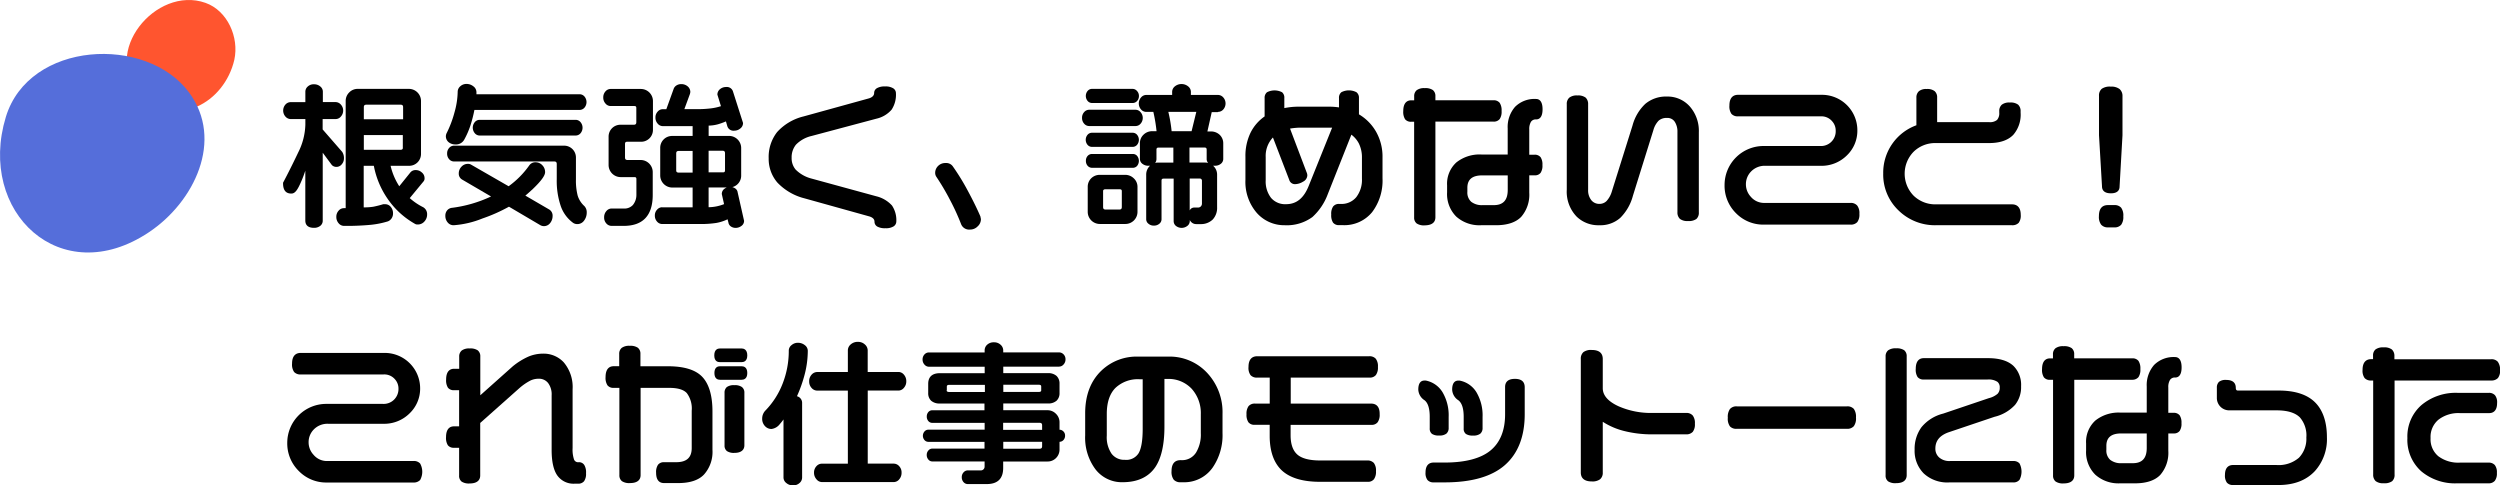<svg xmlns="http://www.w3.org/2000/svg" viewBox="0 0 577.19 112.06"><defs><style>.a{fill:#ff552f;}.b{fill:#556eda;}</style></defs><path class="a" d="M47.44.66c-11.5-4.07-24.3,11.67-15,21.05,8.22,8.34,19.38,2,21.66-7.9C55.24,8.58,52.5,2.45,47.44.66Z"/><path class="b" d="M1.35,27c-6.69,22,12.71,40.18,33,26.64,10.52-7,17.41-21.3,9.31-32.28C33.83,8.05,6.69,9.44,1.35,27Z"/><path d="M97.7,47.84a14,14,0,0,1-3.1-2.1l3.17-3.84a1.06,1.06,0,0,0,.25-.78,1.68,1.68,0,0,0-.64-1.31A2,2,0,0,0,96,39.27a1.52,1.52,0,0,0-1.26.55L92.18,43a14.89,14.89,0,0,1-2-4.72h4.22a2.73,2.73,0,0,0,2.8-2.8V23.32a2.8,2.8,0,0,0-2.8-2.8H82.63a2.68,2.68,0,0,0-2,.82,2.72,2.72,0,0,0-.82,2V48.06h-.42a1.59,1.59,0,0,0-1.21.58,2.05,2.05,0,0,0-.53,1.45,2.16,2.16,0,0,0,.52,1.44,1.61,1.61,0,0,0,1.22.62,59.08,59.08,0,0,0,6.25-.25,20.25,20.25,0,0,0,3.91-.79,1.83,1.83,0,0,0,.86-.7,2,2,0,0,0,.33-1.17,2.26,2.26,0,0,0-.5-1.45,1.64,1.64,0,0,0-1.37-.64h0l-.4,0a22.57,22.57,0,0,1-2.29.58,13.86,13.86,0,0,1-2.21.15V38.28h2.34a19.85,19.85,0,0,0,3.21,7.66,18.92,18.92,0,0,0,6.2,5.69,1.14,1.14,0,0,0,.72.2A2,2,0,0,0,98,51.12a2.34,2.34,0,0,0,.61-1.6A1.84,1.84,0,0,0,97.7,47.84ZM84,27.53V24.77c0-.43.17-.6.6-.6h7.87c.43,0,.6.17.6.6v2.76Zm8.47,7.06H84v-3.4H93V34C93.05,34.41,92.87,34.59,92.44,34.59Z"/><path d="M69.66,41.64c.25-.58.53-1.33.83-2.23V50.93c0,.76.35,1.67,2,1.67a2.28,2.28,0,0,0,1.43-.44,1.49,1.49,0,0,0,.59-1.22V35.26l2,2.7a1.19,1.19,0,0,0,.49.42,1.43,1.43,0,0,0,.64.15,1.56,1.56,0,0,0,1.29-.63,2,2,0,0,0,.48-1.29A2.59,2.59,0,0,0,79,35.06l-4.51-5.18V27.49h3a1.59,1.59,0,0,0,1.21-.58,2.06,2.06,0,0,0,0-2.76,1.64,1.64,0,0,0-1.21-.58H74.54V21.15a1.53,1.53,0,0,0-.6-1.19,2.14,2.14,0,0,0-1.42-.5,2,2,0,0,0-1.46.51,1.58,1.58,0,0,0-.56,1.19v2.42H67.13a1.63,1.63,0,0,0-1.23.56,2.1,2.1,0,0,0,0,2.77,1.63,1.63,0,0,0,1.21.58H70.5V28.8a15,15,0,0,1-1.61,6.31c-1,2.11-2.17,4.49-3.54,7.08l0,.12c0,2,1,2.38,1.92,2.38S68.77,43.72,69.66,41.64Z"/><path d="M133.38,45.19a13.88,13.88,0,0,1-.41-3.76v-5a2.73,2.73,0,0,0-2.8-2.8H104.82a1.5,1.5,0,0,0-1.12.52,1.84,1.84,0,0,0-.47,1.29,1.89,1.89,0,0,0,.47,1.32,1.48,1.48,0,0,0,1.12.52h23.12c.43,0,.6.17.6.6v3.51a18.07,18.07,0,0,0,.9,6.11,8.06,8.06,0,0,0,2.82,3.91,1.71,1.71,0,0,0,1,.33,1.91,1.91,0,0,0,1.62-.85,3,3,0,0,0,.58-1.78,2.07,2.07,0,0,0-.54-1.53A5.43,5.43,0,0,1,133.38,45.19Z"/><path d="M103.62,32.86a2.47,2.47,0,0,0,1.55.49,2.15,2.15,0,0,0,2-1.09A18.93,18.93,0,0,0,108.6,29a31.75,31.75,0,0,0,.93-3.62h24.29a1.5,1.5,0,0,0,1.12-.52,2,2,0,0,0,0-2.58,1.48,1.48,0,0,0-1.12-.52H110l0-.46a1.69,1.69,0,0,0-.74-1.39,2.47,2.47,0,0,0-1.5-.53,2.09,2.09,0,0,0-1.5.55,1.67,1.67,0,0,0-.59,1.23,18.49,18.49,0,0,1-.74,4.79,25,25,0,0,1-1.83,4.83,1.78,1.78,0,0,0-.16.66A1.76,1.76,0,0,0,103.62,32.86Z"/><path d="M110.74,27.67a1.45,1.45,0,0,0-1.11.51,2,2,0,0,0,0,2.59,1.45,1.45,0,0,0,1.09.52h22.19a1.47,1.47,0,0,0,1.11-.51,2,2,0,0,0,0-2.59,1.45,1.45,0,0,0-1.09-.52Z"/><path d="M104.75,52a21.74,21.74,0,0,0,6.61-1.55,38,38,0,0,0,6.15-2.73L124.77,52a1.7,1.7,0,0,0,.79.21,1.8,1.8,0,0,0,1.47-.73,2.54,2.54,0,0,0,.55-1.57,1.66,1.66,0,0,0-.76-1.53l-5.53-3.22c.57-.46,1.15-1,1.72-1.52,1.94-1.86,2.84-3.1,2.84-3.9a2.22,2.22,0,0,0-.64-1.59,2.08,2.08,0,0,0-1.56-.68,1.68,1.68,0,0,0-1.45.71A20.47,20.47,0,0,1,117.43,43l-8.69-5a1.33,1.33,0,0,0-.69-.17,2,2,0,0,0-1.51.66,2.19,2.19,0,0,0-.62,1.54,1.55,1.55,0,0,0,.76,1.42l6.69,3.91A29.89,29.89,0,0,1,104.21,48a1.68,1.68,0,0,0-1,.6,1.9,1.9,0,0,0-.39,1.24,2.3,2.3,0,0,0,.54,1.52A1.72,1.72,0,0,0,104.75,52Z"/><path d="M146.11,47.34a2.66,2.66,0,0,1-2.16.8H141.2a1.58,1.58,0,0,0-1.21.6,2.1,2.1,0,0,0-.51,1.42,2,2,0,0,0,.51,1.43,1.6,1.6,0,0,0,1.19.56H144c4.45,0,6.7-2.41,6.7-7.16V39.74a2.8,2.8,0,0,0-2.8-2.8h-3c-.43,0-.6-.17-.6-.6V33.26c0-.44.2-.53.49-.53h3.16a2.73,2.73,0,0,0,2.8-2.8V23.34a2.8,2.8,0,0,0-2.8-2.8h-7a1.55,1.55,0,0,0-1.16.56,2,2,0,0,0-.51,1.39,2,2,0,0,0,.51,1.41,1.54,1.54,0,0,0,1.16.58h5.5c.33,0,.46.12.46.46V28.2c0,.43-.17.6-.6.6h-3a2.73,2.73,0,0,0-2.8,2.8v6.49a2.8,2.8,0,0,0,2.8,2.8h3.16c.33,0,.46.12.46.46V45A3.68,3.68,0,0,1,146.11,47.34Z"/><path d="M152.86,47.85a1.55,1.55,0,0,0-1.16.56,1.91,1.91,0,0,0-.51,1.36,2,2,0,0,0,.51,1.39,1.55,1.55,0,0,0,1.16.56h8.62a23.67,23.67,0,0,0,3.91-.25,10.17,10.17,0,0,0,2.59-.84l.2.78a1.35,1.35,0,0,0,.56.87,1.9,1.9,0,0,0,1.14.33,2.13,2.13,0,0,0,1.28-.44,1.42,1.42,0,0,0,.63-1.19l-1.49-6.6a1.27,1.27,0,0,0-.61-.91,1.8,1.8,0,0,0-.62-.27,2.72,2.72,0,0,0,2.05-2.71V34.18a2.8,2.8,0,0,0-2.8-2.8h-4.71V29a8.57,8.57,0,0,0,2.09-.29,15.07,15.07,0,0,0,1.9-.68l.31,1.07a1.48,1.48,0,0,0,1.62,1.07,2.15,2.15,0,0,0,1.38-.5,1.57,1.57,0,0,0,.64-1.28l-2.31-7.23a1.48,1.48,0,0,0-1.61-1.07,2.15,2.15,0,0,0-1.38.48,1.6,1.6,0,0,0-.62,1.29l.82,2.65a12.05,12.05,0,0,1-2.31.51,25,25,0,0,1-3.16.18H158l1.3-3.53.08-.4a1.69,1.69,0,0,0-.64-1.35,2.22,2.22,0,0,0-1.42-.5,2,2,0,0,0-1.15.31,1.53,1.53,0,0,0-.65.82l-1.68,4.66H153a1.55,1.55,0,0,0-1.16.56,1.91,1.91,0,0,0-.51,1.36,2,2,0,0,0,.51,1.41,1.54,1.54,0,0,0,1.16.58h6.91v2.27h-4.68a2.73,2.73,0,0,0-2.8,2.8V40.5a2.8,2.8,0,0,0,2.8,2.8h4.68v4.57h-7Zm3.26-8.54V35.45c0-.43.17-.6.6-.6h3.19v5h-3.3C156.25,39.8,156.12,39.67,156.12,39.31Zm7.48.49v-5h3.19c.43,0,.6.17.6.6V39.3c0,.41-.18.49-.46.49H163.6Zm3.65,3.79a1.45,1.45,0,0,0-.6,1.23l.52,2.31a10.47,10.47,0,0,1-1.71.51,9.82,9.82,0,0,1-1.86.2V43.28h4.2A2.33,2.33,0,0,0,167.25,43.59Z"/><path d="M185.73,45.79l15,4.18c.79.25,1.17.65,1.17,1.22a1.28,1.28,0,0,0,.65,1.12,3.58,3.58,0,0,0,1.87.38,3.31,3.31,0,0,0,1.88-.42,1.36,1.36,0,0,0,.64-1.14,6.1,6.1,0,0,0-1-3.68,7.16,7.16,0,0,0-3.61-2.13l-14.92-4.08a8,8,0,0,1-3.71-2.08,4.05,4.05,0,0,1-.93-2.71,4.61,4.61,0,0,1,1-3.05,7.33,7.33,0,0,1,3.58-2l15-4a6.55,6.55,0,0,0,3.5-2.08,6.27,6.27,0,0,0,1-3.8,1.33,1.33,0,0,0-.64-1.14,3.31,3.31,0,0,0-1.88-.42,3.47,3.47,0,0,0-1.85.39,1.27,1.27,0,0,0-.66,1.1c0,.57-.39,1-1.16,1.25l-15.14,4.18a12.08,12.08,0,0,0-6.1,3.61,9.3,9.3,0,0,0-1.95,6.06,8.37,8.37,0,0,0,2,5.59A13,13,0,0,0,185.73,45.79Z"/><path d="M219.34,46.17a52.13,52.13,0,0,1,2.56,5.59A2,2,0,0,0,224,53a2.39,2.39,0,0,0,1.71-.73,2.21,2.21,0,0,0,.76-1.7l-.11-.53,0-.05c-.76-1.77-1.77-3.82-3-6.1a52.53,52.53,0,0,0-3.42-5.54,1.85,1.85,0,0,0-1.62-.71,2.33,2.33,0,0,0-1.76.7,2.22,2.22,0,0,0-.65,1.54,1.63,1.63,0,0,0,.26.92A55.2,55.2,0,0,1,219.34,46.17Z"/><path d="M252.13,23.78h9.4a1.33,1.33,0,0,0,1-.47,1.67,1.67,0,0,0,.42-1.16,1.63,1.63,0,0,0-.44-1.14,1.35,1.35,0,0,0-1-.49h-9.4a1.32,1.32,0,0,0-1,.47,1.81,1.81,0,0,0,0,2.32A1.32,1.32,0,0,0,252.13,23.78Z"/><path d="M262.19,29.1a1.51,1.51,0,0,0,1.14-.54,2,2,0,0,0,0-2.66,1.52,1.52,0,0,0-1.12-.56H251.45a1.52,1.52,0,0,0-1.14.54,1.88,1.88,0,0,0-.49,1.34,1.92,1.92,0,0,0,.49,1.34,1.52,1.52,0,0,0,1.14.54Z"/><path d="M262.54,36a1.28,1.28,0,0,0-1-.45h-9.43a1.33,1.33,0,0,0-1,.45,1.62,1.62,0,0,0-.4,1.14,1.67,1.67,0,0,0,.4,1.14,1.34,1.34,0,0,0,1,.46h9.43a1.28,1.28,0,0,0,1-.45,1.84,1.84,0,0,0,0-2.29Z"/><path d="M259.71,40.37h-5.78a2.78,2.78,0,0,0-2,.8,2.72,2.72,0,0,0-.8,2v5.74a2.8,2.8,0,0,0,2.8,2.8h5.89a2.8,2.8,0,0,0,2.8-2.8V43.17a2.66,2.66,0,0,0-.86-2A2.81,2.81,0,0,0,259.71,40.37ZM259,44.16v3.62c0,.43-.17.6-.6.6h-3.12c-.43,0-.6-.17-.6-.6V44.16a.4.4,0,0,1,.12-.34.57.57,0,0,1,.37-.12h3.33C258.92,43.7,259,43.88,259,44.16Z"/><path d="M262.52,31.12a1.31,1.31,0,0,0-1-.47h-9.43a1.32,1.32,0,0,0-1,.47,1.81,1.81,0,0,0,0,2.32,1.32,1.32,0,0,0,1,.47h9.43a1.32,1.32,0,0,0,1-.47,1.81,1.81,0,0,0,0-2.32Z"/><path d="M281.2,25.83a1.63,1.63,0,0,0,1.23-.56,2.1,2.1,0,0,0,0-2.77,1.64,1.64,0,0,0-1.21-.58h-6.27v-.71a1.63,1.63,0,0,0-.64-1.27,2.44,2.44,0,0,0-3.06,0,1.65,1.65,0,0,0-.63,1.27v.71h-6a1.58,1.58,0,0,0-1.18.58,2.1,2.1,0,0,0,0,2.77,1.58,1.58,0,0,0,1.19.56h1.65a36.39,36.39,0,0,1,.74,4.46h-1a2.82,2.82,0,0,0-2,.8,2.66,2.66,0,0,0-.84,2v3.62a1.4,1.4,0,0,0,.59,1.12,2.15,2.15,0,0,0,1.36.44l.38,0-.08.08a2.74,2.74,0,0,0-.8,2V50.66a1.31,1.31,0,0,0,.53,1,1.85,1.85,0,0,0,1.24.43,1.89,1.89,0,0,0,1.26-.43,1.34,1.34,0,0,0,.51-1V41.73c0-.36.13-.49.5-.49h2.3v9.82a1.41,1.41,0,0,0,.53,1.1,2.13,2.13,0,0,0,2.62,0,1.39,1.39,0,0,0,.57-1.06V50.8a1.8,1.8,0,0,0,.28.4,1.59,1.59,0,0,0,1.21.54h1A3.86,3.86,0,0,0,280,50.67a3.94,3.94,0,0,0,1-2.83V40.36a2.72,2.72,0,0,0-.82-2l-.11-.1a3,3,0,0,0,.43,0,2.07,2.07,0,0,0,1.37-.45,1.43,1.43,0,0,0,.55-1.11V33.13a2.7,2.7,0,0,0-.82-2,2.91,2.91,0,0,0-2.09-.78h-.75l1-4.46h1.4Zm-5,0-1.09,4.46h-4.61a32.92,32.92,0,0,0-.76-4.46ZM267,36.72V34.56c0-.36.15-.49.53-.49h3.37v3.47h-3.54a2.87,2.87,0,0,0-.67.07A1.46,1.46,0,0,0,267,36.72Zm11.2.81h-3.58V34.06h3.44c.38,0,.53.14.53.49v2.16a1.31,1.31,0,0,0,.34.9A3.55,3.55,0,0,0,278.22,37.53Zm-3.58,3.69H277a.48.48,0,0,1,.5.5V47a.93.93,0,0,1-.26.66.91.91,0,0,1-.69.26h-.78a1.14,1.14,0,0,0-1.1.67V41.22Z"/><path d="M313.75,26.4V22.64a1.59,1.59,0,0,0-.58-1.35,3.77,3.77,0,0,0-3.48,0,1.63,1.63,0,0,0-.55,1.35V24.8a14.22,14.22,0,0,0-2.2-.17h-7.2a16,16,0,0,0-3.22.33V22.65A1.62,1.62,0,0,0,296,21.3a3.77,3.77,0,0,0-3.48,0,1.63,1.63,0,0,0-.55,1.35v4.23a10,10,0,0,0-3.25,3.76,12.28,12.28,0,0,0-1.18,5.55v5.35a10.93,10.93,0,0,0,2.56,7.54A8.44,8.44,0,0,0,296.6,52,10,10,0,0,0,303,50.11a13.41,13.41,0,0,0,3.55-5.28L312,31.09a6,6,0,0,1,1.74,2.06,7.23,7.23,0,0,1,.7,3.29v4.79a6.54,6.54,0,0,1-1.31,4.29,4.4,4.4,0,0,1-3.62,1.56h-.32a1.69,1.69,0,0,0-1.4.59,3,3,0,0,0-.44,1.86,3.12,3.12,0,0,0,.42,1.87,1.7,1.7,0,0,0,1.42.58H310a8.27,8.27,0,0,0,6.79-3,12.07,12.07,0,0,0,2.4-7.8V36.31a11.6,11.6,0,0,0-1.49-5.9A11,11,0,0,0,313.75,26.4ZM296.94,47.14a4.28,4.28,0,0,1-3.48-1.45,6.19,6.19,0,0,1-1.24-4.08V36.26a6.16,6.16,0,0,1,1.67-4.52l3.76,9.78a1.37,1.37,0,0,0,1.33,1,3.64,3.64,0,0,0,1.85-.57,1.72,1.72,0,0,0,1-1.42,1.67,1.67,0,0,0-.16-.73l-3.83-10.11a15.09,15.09,0,0,1,2.64-.22h6.41l.67,0-5.36,13.32C301.06,45.74,299.33,47.14,296.94,47.14Z"/><path d="M353.46,28.13a1.31,1.31,0,0,1,1.19-.56c.68,0,1.49-.41,1.49-2.34s-.81-2.38-1.49-2.38a6.34,6.34,0,0,0-4.86,1.82,7.07,7.07,0,0,0-1.7,5v6H342a8.59,8.59,0,0,0-5.76,1.83,6.65,6.65,0,0,0-2.14,5.29V44.4A7.34,7.34,0,0,0,336.21,50a8,8,0,0,0,5.72,2h3.44c2.63,0,4.6-.65,5.84-1.94a7.78,7.78,0,0,0,1.86-5.58v-4h1.24a1.62,1.62,0,0,0,1.38-.58,2.93,2.93,0,0,0,.42-1.8,3,3,0,0,0-.42-1.8,1.7,1.7,0,0,0-1.42-.58h-1.2V29.9A3.25,3.25,0,0,1,353.46,28.13ZM348.1,40.48v3.37c0,2.36-1.05,3.51-3.22,3.51h-2.55a4,4,0,0,1-2.66-.77,2.85,2.85,0,0,1-.89-2.31v-.92c0-1.93,1.12-2.87,3.44-2.87h5.88Z"/><path d="M331.4,50.15V28.08h13.4a1.73,1.73,0,0,0,1.44-.59,3,3,0,0,0,.44-1.86,3.14,3.14,0,0,0-.44-1.89,1.73,1.73,0,0,0-1.44-.59H331.4v-.92a1.73,1.73,0,0,0-.59-1.44,3,3,0,0,0-1.86-.44,2.87,2.87,0,0,0-1.86.47,1.74,1.74,0,0,0-.59,1.42v.92h-.67c-.84,0-1.85.43-1.85,2.49a3.18,3.18,0,0,0,.42,1.88,1.7,1.7,0,0,0,1.42.58h.67V50.19a1.69,1.69,0,0,0,.59,1.4,3,3,0,0,0,1.86.44C331,52,331.4,51,331.4,50.15Z"/><path d="M384.86,22.29a7.42,7.42,0,0,0-5,1.69,10.62,10.62,0,0,0-2.95,5l-4.78,15.24a5.61,5.61,0,0,1-1.21,2.19,2.28,2.28,0,0,1-1.67.66,2.31,2.31,0,0,1-1.85-.85,3.63,3.63,0,0,1-.74-2.41V24.07a2,2,0,0,0-.58-1.54,2.87,2.87,0,0,0-1.9-.49,2.75,2.75,0,0,0-1.87.51,1.91,1.91,0,0,0-.58,1.52V43.78A8.3,8.3,0,0,0,364,50,7.15,7.15,0,0,0,369.23,52a6.91,6.91,0,0,0,4.85-1.7A11.25,11.25,0,0,0,377,45.2L381.74,30a5.1,5.1,0,0,1,1.19-2.13,2.74,2.74,0,0,1,1.94-.64,2,2,0,0,1,1.78.87,4.14,4.14,0,0,1,.63,2.39V49a2,2,0,0,0,.58,1.54,2.81,2.81,0,0,0,1.87.49,3,3,0,0,0,1.92-.47,1.92,1.92,0,0,0,.57-1.55V30.53a8.55,8.55,0,0,0-2.07-5.93A6.84,6.84,0,0,0,384.86,22.29Z"/><path d="M427.23,46.85H407.31a4,4,0,0,1-3.08-1.41,4.22,4.22,0,0,1-1.14-2.88,4.16,4.16,0,0,1,1.14-2.91,4.35,4.35,0,0,1,3.36-1.37h12.69a8.31,8.31,0,0,0,6.15-2.43,7.88,7.88,0,0,0,2.39-5.69,8.18,8.18,0,0,0-8.26-8.27H401.28c-.92,0-2,.43-2,2.48a3,3,0,0,0,.47,1.92,1.92,1.92,0,0,0,1.55.57h19.11A3.23,3.23,0,0,1,423,28a3.19,3.19,0,0,1,.82,2.21,3.39,3.39,0,0,1-3.58,3.5h-13a9,9,0,0,0-9.08,9,8.92,8.92,0,0,0,2.64,6.51,8.8,8.8,0,0,0,6.43,2.64h20a2,2,0,0,0,1.57-.58,2.87,2.87,0,0,0,.49-1.9,2.87,2.87,0,0,0-.49-1.9A1.91,1.91,0,0,0,427.23,46.85Z"/><path d="M446.94,52h17.58a2,2,0,0,0,1.55-.56,2.77,2.77,0,0,0,.47-1.83c0-2-1.1-2.43-2-2.43H446.94a7.18,7.18,0,0,1-5.13-2,7.26,7.26,0,0,1,0-10.15,7.13,7.13,0,0,1,5.13-2h12.3c2.47,0,4.34-.63,5.57-1.89a7.11,7.11,0,0,0,1.7-5.14V25.7a2,2,0,0,0-.58-1.54,2.87,2.87,0,0,0-1.9-.49,2.75,2.75,0,0,0-1.87.51,1.94,1.94,0,0,0-.58,1.52V26a2.34,2.34,0,0,1-.51,1.69,2.58,2.58,0,0,1-1.83.51h-12V22.54a1.89,1.89,0,0,0-.58-1.5,2.75,2.75,0,0,0-1.83-.49,2.63,2.63,0,0,0-1.8.51,1.9,1.9,0,0,0-.58,1.48v6.38a11.64,11.64,0,0,0-7.66,11.13,11.41,11.41,0,0,0,3.51,8.51A12,12,0,0,0,446.94,52Z"/><path d="M486.68,52.5h1.45a2,2,0,0,0,1.59-.6,3,3,0,0,0,.5-1.95,3,3,0,0,0-.5-2,2,2,0,0,0-1.59-.6h-1.45c-1,0-2.09.44-2.09,2.55a3,3,0,0,0,.5,1.95A2,2,0,0,0,486.68,52.5Z"/><path d="M487.36,44.63c1.67,0,2-.87,2-1.58l.67-11.81v-9a2.1,2.1,0,0,0-.67-1.68,3.13,3.13,0,0,0-2.06-.56,3.21,3.21,0,0,0-2.05.5,2,2,0,0,0-.64,1.63v9.09L485.3,43C485.3,43.76,485.66,44.63,487.36,44.63Z"/><path d="M95.39,106.44H75.47A4,4,0,0,1,72.39,105a4.22,4.22,0,0,1-1.14-2.88,4.16,4.16,0,0,1,1.14-2.91,4.39,4.39,0,0,1,3.36-1.37H88.44a8.31,8.31,0,0,0,6.15-2.43A7.88,7.88,0,0,0,97,89.75a8.18,8.18,0,0,0-8.26-8.27H69.43c-.92,0-2,.43-2,2.48a3,3,0,0,0,.47,1.92,1.93,1.93,0,0,0,1.56.57H88.55a3.23,3.23,0,0,1,2.61,1.09A3.19,3.19,0,0,1,92,89.75a3.46,3.46,0,0,1-1,2.5,3.41,3.41,0,0,1-2.6,1h-13a9,9,0,0,0-9.08,9A8.92,8.92,0,0,0,69,108.76a8.8,8.8,0,0,0,6.43,2.64h20a2,2,0,0,0,1.57-.58,3.93,3.93,0,0,0,0-3.8A1.91,1.91,0,0,0,95.39,106.44Z"/><path d="M133.53,106.72a1,1,0,0,1-1-.63,7.28,7.28,0,0,1-.33-2.66V89.88a8.83,8.83,0,0,0-2.05-6.23,6.32,6.32,0,0,0-4.83-2,8.65,8.65,0,0,0-3.34.69,16,16,0,0,0-3.6,2.24l-7.49,6.68V82.33a1.74,1.74,0,0,0-.59-1.44,3,3,0,0,0-1.86-.44,2.83,2.83,0,0,0-1.83.47,1.74,1.74,0,0,0-.59,1.42v2.8h-1.17c-.84,0-1.85.43-1.85,2.49a3.18,3.18,0,0,0,.42,1.88,1.7,1.7,0,0,0,1.42.58H106v8.34h-1.17c-.84,0-1.85.43-1.85,2.49a3.18,3.18,0,0,0,.42,1.88,1.7,1.7,0,0,0,1.42.58H106v6.39a1.67,1.67,0,0,0,.58,1.42,3,3,0,0,0,1.84.43c2,0,2.45-1,2.45-1.85V97.65l9.16-8.14a12.78,12.78,0,0,1,2.47-1.67,4.41,4.41,0,0,1,1.88-.4,2.65,2.65,0,0,1,2.17,1,4.35,4.35,0,0,1,.81,2.84v12.62c0,2.69.45,4.67,1.32,5.89a4.59,4.59,0,0,0,4,1.88h.74a1.73,1.73,0,0,0,1.43-.57,2.92,2.92,0,0,0,.45-1.84,3.29,3.29,0,0,0-.38-1.86A1.43,1.43,0,0,0,133.53,106.72Z"/><path d="M171.22,84.56h-5c-.48,0-1.28.2-1.28,1.56s.8,1.56,1.28,1.56h5c.49,0,1.31-.2,1.31-1.56S171.71,84.56,171.22,84.56Z"/><path d="M171.22,80.45h-5c-.49,0-1.31.21-1.31,1.6s.82,1.56,1.31,1.56h5c.49,0,1.31-.2,1.31-1.56S171.71,80.45,171.22,80.45Z"/><path d="M169.55,88.93a2.72,2.72,0,0,0-1.74.43,1.68,1.68,0,0,0-.53,1.34v12.12a1.57,1.57,0,0,0,.56,1.33,2.83,2.83,0,0,0,1.71.41c1.91,0,2.31-1,2.31-1.74V90.7a1.59,1.59,0,0,0-.58-1.35A2.75,2.75,0,0,0,169.55,88.93Z"/><path d="M154.17,84.56h-6.31V81.74a1.75,1.75,0,0,0-.59-1.45,3,3,0,0,0-1.86-.45,2.87,2.87,0,0,0-1.86.47,1.74,1.74,0,0,0-.59,1.42v2.82h-1.27c-.86,0-1.88.44-1.88,2.52a3.14,3.14,0,0,0,.44,1.89,1.73,1.73,0,0,0,1.44.59H143v20.14a1.69,1.69,0,0,0,.59,1.4,3,3,0,0,0,1.86.44c2,0,2.45-1,2.45-1.83V89.55h6.59c2,0,3.32.4,4.07,1.2a5.92,5.92,0,0,1,1.14,4.08v8.62c0,2.19-1.17,3.26-3.58,3.26h-2.8a1.69,1.69,0,0,0-1.4.59,3,3,0,0,0-.44,1.84c0,2,1,2.39,1.85,2.39h3.23c2.73,0,4.76-.66,6-2a7.83,7.83,0,0,0,1.93-5.68V95c0-3.66-.79-6.35-2.36-8S157.89,84.56,154.17,84.56Z"/><path d="M207.42,85.88h-7.09v-5a1.83,1.83,0,0,0-.65-1.35,2.27,2.27,0,0,0-1.62-.6,2.38,2.38,0,0,0-1.64.58,1.8,1.8,0,0,0-.67,1.38v5h-7.09a1.75,1.75,0,0,0-1.28.61,2.2,2.2,0,0,0-.56,1.55,2.16,2.16,0,0,0,.56,1.52,1.71,1.71,0,0,0,1.28.61h7.09v16.87h-6a1.69,1.69,0,0,0-1.26.59,2.13,2.13,0,0,0-.55,1.5,2.22,2.22,0,0,0,.56,1.51,1.67,1.67,0,0,0,1.25.65h16.59a1.63,1.63,0,0,0,1.27-.64,2.25,2.25,0,0,0,.54-1.53,2.09,2.09,0,0,0-.55-1.5,1.7,1.7,0,0,0-1.26-.59h-6V90.17h7.09a1.63,1.63,0,0,0,1.27-.64,2.19,2.19,0,0,0,.54-1.49,2.25,2.25,0,0,0-.54-1.53A1.63,1.63,0,0,0,207.42,85.88Z"/><path d="M185.79,79.67a2.51,2.51,0,0,0-1.55-.53,2.19,2.19,0,0,0-1.49.54,1.61,1.61,0,0,0-.64,1.2,20.68,20.68,0,0,1-1.44,7.74,18.44,18.44,0,0,1-4,6.21,2.68,2.68,0,0,0-.7,1.76,2.43,2.43,0,0,0,.79,1.93,2,2,0,0,0,1.37.52,2.87,2.87,0,0,0,1.92-1.14,13.07,13.07,0,0,0,.84-1.06v13.44a1.62,1.62,0,0,0,.66,1.24,2.26,2.26,0,0,0,1.51.54,2.15,2.15,0,0,0,1.54-.55,1.67,1.67,0,0,0,.59-1.23V93.05A1.57,1.57,0,0,0,184,91.48a31.67,31.67,0,0,0,1.81-5.15A22,22,0,0,0,186.5,81,1.65,1.65,0,0,0,185.79,79.67Z"/><path d="M244.5,84.64a1.36,1.36,0,0,0,1.05-.49A1.69,1.69,0,0,0,246,83a1.61,1.61,0,0,0-.45-1.19,1.44,1.44,0,0,0-1-.45H231.62v-.49a1.75,1.75,0,0,0-.61-1.28,2.16,2.16,0,0,0-1.52-.56,2.2,2.2,0,0,0-1.57.55,1.74,1.74,0,0,0-.59,1.3v.49h-12.9a1.39,1.39,0,0,0-1,.47A1.67,1.67,0,0,0,213,83a1.71,1.71,0,0,0,.44,1.18,1.38,1.38,0,0,0,1,.49h12.9v1.49H217c-2.23,0-2.7,1.33-2.7,2.45v2.13a2.34,2.34,0,0,0,.68,1.78,2.88,2.88,0,0,0,2,.64h10.31v1.56H215.24a1.17,1.17,0,0,0-.91.42,1.51,1.51,0,0,0-.36,1,1.56,1.56,0,0,0,.36,1.07,1.19,1.19,0,0,0,.91.42h12.09V99.2h-13a1.18,1.18,0,0,0-.88.41,1.51,1.51,0,0,0,0,2,1.17,1.17,0,0,0,.85.4h13v1.56H215.23a1.18,1.18,0,0,0-.89.44,1.48,1.48,0,0,0-.38,1,1.59,1.59,0,0,0,.38,1.09,1.18,1.18,0,0,0,.89.44h12.09v1.17a.86.86,0,0,1-.25.64.8.8,0,0,1-.6.25h-3a1.3,1.3,0,0,0-1,.45,1.57,1.57,0,0,0-.42,1.11,1.67,1.67,0,0,0,.4,1.14,1.29,1.29,0,0,0,1,.46h4.36c2.52,0,3.8-1.25,3.8-3.72v-1.49h10.21a2.69,2.69,0,0,0,2-.81,2.75,2.75,0,0,0,.8-2V102a1.21,1.21,0,0,0,.91-.41,1.44,1.44,0,0,0,.37-1,1.3,1.3,0,0,0-.4-1,1.26,1.26,0,0,0-.88-.38V97.54a2.72,2.72,0,0,0-.82-2,2.7,2.7,0,0,0-2-.83H231.63V93.15h10.31a2.83,2.83,0,0,0,2-.64,2.34,2.34,0,0,0,.68-1.78V88.6a2.39,2.39,0,0,0-.68-1.8,2.83,2.83,0,0,0-2-.65H231.63V84.66H244.5Zm-4.11,4.61v.85c0,.14,0,.39-.6.39h-8.15V88.83h8.15C240.39,88.82,240.39,89.1,240.39,89.25ZM240.6,102v1c0,.43-.17.6-.6.6h-8.37V102Zm0-3.76v1h-9V97.62H240C240.43,97.61,240.6,97.79,240.6,98.22Zm-22-8.12v-.85c0-.15,0-.42.6-.42h8.19v1.66h-8.19C218.55,90.49,218.55,90.23,218.55,90.1Z"/><path d="M269.71,82.33h-7a11.72,11.72,0,0,0-8.4,3.22c-2.5,2.38-3.77,5.7-3.77,9.86v5.11a12.22,12.22,0,0,0,2.36,7.81,7.67,7.67,0,0,0,6.29,3c3.4,0,5.93-1.16,7.51-3.44,1.42-2.07,2.14-5.23,2.14-9.4v-11h.67a7.31,7.31,0,0,1,5.63,2.28,8.4,8.4,0,0,1,2.1,5.88V100a8.05,8.05,0,0,1-1.09,4.47,3.83,3.83,0,0,1-3.44,1.77h-.14c-1,0-2.09.44-2.09,2.55a3,3,0,0,0,.5,1.95,2,2,0,0,0,1.59.6h.57a8,8,0,0,0,6.79-3.33,13.15,13.15,0,0,0,2.32-8V95.52a13.24,13.24,0,0,0-3.54-9.42A11.84,11.84,0,0,0,269.71,82.33Zm-10,23.83a3.64,3.64,0,0,1-3.06-1.39,6.75,6.75,0,0,1-1.12-4.21v-5c0-2.64.67-4.66,2-6a7.52,7.52,0,0,1,5.58-2h.71V99c0,2.68-.32,4.58-.94,5.63A3.35,3.35,0,0,1,259.68,106.16Z"/><path d="M316.54,93.18H298v-6h18.22a1.76,1.76,0,0,0,1.45-.61,2.93,2.93,0,0,0,.46-1.84,2.87,2.87,0,0,0-.49-1.9,1.91,1.91,0,0,0-1.54-.58H290.25c-.92,0-2,.43-2,2.48a2.86,2.86,0,0,0,.47,1.88,1.93,1.93,0,0,0,1.56.57h2.87v6h-3.37a1.83,1.83,0,0,0-1.53.61,2.93,2.93,0,0,0-.46,1.84,3.08,3.08,0,0,0,.44,1.86,1.73,1.73,0,0,0,1.44.59h3.47v2.52c0,3.43.86,6,2.55,7.76,1.86,1.91,4.92,2.88,9.08,2.88h11a1.73,1.73,0,0,0,1.45-.61,2.93,2.93,0,0,0,.46-1.84,2.87,2.87,0,0,0-.49-1.9,2,2,0,0,0-1.57-.58H304.78c-2.46,0-4.23-.46-5.26-1.37s-1.55-2.4-1.55-4.44V98.09h18.65a1.72,1.72,0,0,0,1.45-.61,2.93,2.93,0,0,0,.46-1.84C318.57,93.6,317.47,93.18,316.54,93.18Z"/><path d="M338.45,100.19a2.76,2.76,0,0,0,1.64.37,2.57,2.57,0,0,0,1.67-.43,1.68,1.68,0,0,0,.53-1.34V96.27a10.46,10.46,0,0,0-1.4-5.68A5.81,5.81,0,0,0,337,87.87l-.31,0c-.65,0-1.42.36-1.42,2.09a3.08,3.08,0,0,0,1.43,2.45c.82.62,1.23,1.91,1.23,3.82v2.69A1.47,1.47,0,0,0,338.45,100.19Z"/><path d="M349.76,87.47c-1.88,0-2.27,1-2.27,1.88v6.31c0,3.69-1.13,6.49-3.35,8.33s-5.8,2.8-10.58,2.8H331c-.86,0-1.88.4-1.88,2.31a2.65,2.65,0,0,0,.45,1.72,1.8,1.8,0,0,0,1.43.55h2.55c6.2,0,10.88-1.34,13.9-4s4.57-6.6,4.57-11.73V89.35C352,88.49,351.64,87.47,349.76,87.47Z"/><path d="M330.09,96.19v2.69a1.52,1.52,0,0,0,.53,1.3,2.76,2.76,0,0,0,1.64.37,2.57,2.57,0,0,0,1.67-.43,1.68,1.68,0,0,0,.53-1.34V96.26a10.48,10.48,0,0,0-1.4-5.68,5.81,5.81,0,0,0-3.88-2.72l-.31,0c-.65,0-1.42.36-1.42,2.09a3.08,3.08,0,0,0,1.43,2.45C329.67,93,330.09,94.28,330.09,96.19Z"/><path d="M389.26,95.34h-7.8a18.58,18.58,0,0,1-7.77-1.54c-2.42-1.11-3.65-2.51-3.65-4.17V82.89c0-1-.44-2.09-2.55-2.09a2.89,2.89,0,0,0-1.92.5,2,2,0,0,0-.6,1.59v26.2c0,.94.44,2.06,2.52,2.06a2.94,2.94,0,0,0,1.93-.5,1.93,1.93,0,0,0,.62-1.56V97.38a16.35,16.35,0,0,0,4.79,2.09,25.87,25.87,0,0,0,6.62.81h7.8a2,2,0,0,0,1.57-.58,2.8,2.8,0,0,0,.49-1.86,2.87,2.87,0,0,0-.49-1.9A1.89,1.89,0,0,0,389.26,95.34Z"/><path d="M426.38,93.82H401a1.93,1.93,0,0,0-1.61.63,3.15,3.15,0,0,0-.48,2,3,3,0,0,0,.5,2A2,2,0,0,0,401,99h25.38a2,2,0,0,0,1.62-.6,3,3,0,0,0,.5-2,3.11,3.11,0,0,0-.5-2A2,2,0,0,0,426.38,93.82Z"/><path d="M437.76,80.42a2.89,2.89,0,0,0-1.83.46,1.74,1.74,0,0,0-.59,1.42v27.41a1.67,1.67,0,0,0,.58,1.42,3,3,0,0,0,1.84.42c2,0,2.45-1,2.45-1.85V82.29a1.74,1.74,0,0,0-.59-1.44A3.11,3.11,0,0,0,437.76,80.42Z"/><path d="M464.81,106.44H450.2a3.56,3.56,0,0,1-2.49-.82,2.66,2.66,0,0,1-.88-2.05c0-1.81,1-3,2.95-3.73l10.7-3.61a9.37,9.37,0,0,0,4.77-2.78,6.53,6.53,0,0,0,1.37-4.27,6.15,6.15,0,0,0-1.74-4.68c-1.27-1.2-3.25-1.81-5.88-1.81H444.15c-.84,0-1.85.43-1.85,2.48a3.12,3.12,0,0,0,.42,1.87,1.7,1.7,0,0,0,1.42.58h14.75a3.66,3.66,0,0,1,2.29.55,1.62,1.62,0,0,1,.51,1.33,1.94,1.94,0,0,1-.5,1.42,4.86,4.86,0,0,1-2,1l-10.59,3.58a9.39,9.39,0,0,0-5,3.16,8.51,8.51,0,0,0-1.56,5.17,7.38,7.38,0,0,0,2.11,5.48,8,8,0,0,0,5.87,2.07h14.78a1.76,1.76,0,0,0,1.46-.61,4.09,4.09,0,0,0,0-3.77A1.81,1.81,0,0,0,464.81,106.44Z"/><path d="M493.72,87.07a3,3,0,0,0,.44-1.86,3.14,3.14,0,0,0-.44-1.89,1.73,1.73,0,0,0-1.44-.59h-13.4v-.92a1.73,1.73,0,0,0-.59-1.44,3,3,0,0,0-1.86-.44,2.87,2.87,0,0,0-1.86.47,1.74,1.74,0,0,0-.59,1.42v.92h-.67c-.84,0-1.85.43-1.85,2.49a3.18,3.18,0,0,0,.42,1.88,1.7,1.7,0,0,0,1.42.58H474v22.08a1.69,1.69,0,0,0,.59,1.4,3,3,0,0,0,1.86.44c2,0,2.45-1,2.45-1.85V87.68h13.4A1.81,1.81,0,0,0,493.72,87.07Z"/><path d="M501,87.72a1.31,1.31,0,0,1,1.19-.56c.68,0,1.49-.41,1.49-2.34s-.81-2.38-1.49-2.38a6.36,6.36,0,0,0-4.86,1.82,7.07,7.07,0,0,0-1.7,5v6h-6.1a8.59,8.59,0,0,0-5.76,1.83,6.65,6.65,0,0,0-2.14,5.29V104a7.34,7.34,0,0,0,2.12,5.59,8,8,0,0,0,5.72,2h3.44c2.63,0,4.6-.65,5.84-1.94a7.78,7.78,0,0,0,1.86-5.58v-4h1.24a1.62,1.62,0,0,0,1.38-.58,2.93,2.93,0,0,0,.42-1.8,3,3,0,0,0-.42-1.8,1.7,1.7,0,0,0-1.42-.58h-1.2V89.49A3.12,3.12,0,0,1,501,87.72Zm-5.37,12.34v3.37c0,2.36-1.05,3.51-3.22,3.51h-2.55a4,4,0,0,1-2.66-.77,2.85,2.85,0,0,1-.89-2.31v-.92c0-1.93,1.12-2.87,3.44-2.87h5.88Z"/><path d="M526.11,90.17h-9.39c-.28,0-.53-.08-.53-.64,0-.83-.38-1.81-2.2-1.81a2.45,2.45,0,0,0-1.68.44,1.8,1.8,0,0,0-.49,1.37v2.3a2.85,2.85,0,0,0,2.9,2.91h10.92c2.47,0,4.27.55,5.35,1.63a6.36,6.36,0,0,1,1.49,4.65,6.28,6.28,0,0,1-1.71,4.66,7.18,7.18,0,0,1-5.2,1.68h-10c-.86,0-1.88.4-1.88,2.31a2.73,2.73,0,0,0,.45,1.76,1.8,1.8,0,0,0,1.43.55h10.49c3.58,0,6.41-1.09,8.41-3.24a11,11,0,0,0,2.76-7.76c0-3.55-.92-6.27-2.73-8.08S529.87,90.17,526.11,90.17Z"/><path d="M563,96.88a7.54,7.54,0,0,1,4.93-1.5h6.74c.84,0,1.85-.41,1.85-2.34a2.62,2.62,0,0,0-.47-1.77,1.84,1.84,0,0,0-1.48-.57h-7.16a12.32,12.32,0,0,0-8.34,2.81,9.62,9.62,0,0,0-3.26,7.62A9.71,9.71,0,0,0,559,108.8a12.14,12.14,0,0,0,8.27,2.79h7.3A1.84,1.84,0,0,0,576,111a2.79,2.79,0,0,0,.47-1.81,2.73,2.73,0,0,0-.47-1.81,1.84,1.84,0,0,0-1.48-.57h-6.63a7.64,7.64,0,0,1-4.93-1.47,5.09,5.09,0,0,1-1.8-4.2A5.18,5.18,0,0,1,563,96.88Z"/><path d="M576.68,83.52a1.91,1.91,0,0,0-1.54-.58H552.81v-.71a2,2,0,0,0-.58-1.54,2.87,2.87,0,0,0-1.9-.49,2.93,2.93,0,0,0-1.86.46,1.78,1.78,0,0,0-.59,1.45v.81h-.42c-.92,0-2,.43-2,2.48a2.86,2.86,0,0,0,.47,1.88,1.93,1.93,0,0,0,1.56.57h.42v21.69a2,2,0,0,0,.58,1.54,2.81,2.81,0,0,0,1.87.49,3,3,0,0,0,1.92-.47,1.93,1.93,0,0,0,.57-1.56V87.85h22.33a2,2,0,0,0,1.54-.58,2.8,2.8,0,0,0,.49-1.86A3.1,3.1,0,0,0,576.68,83.52Z"/></svg>